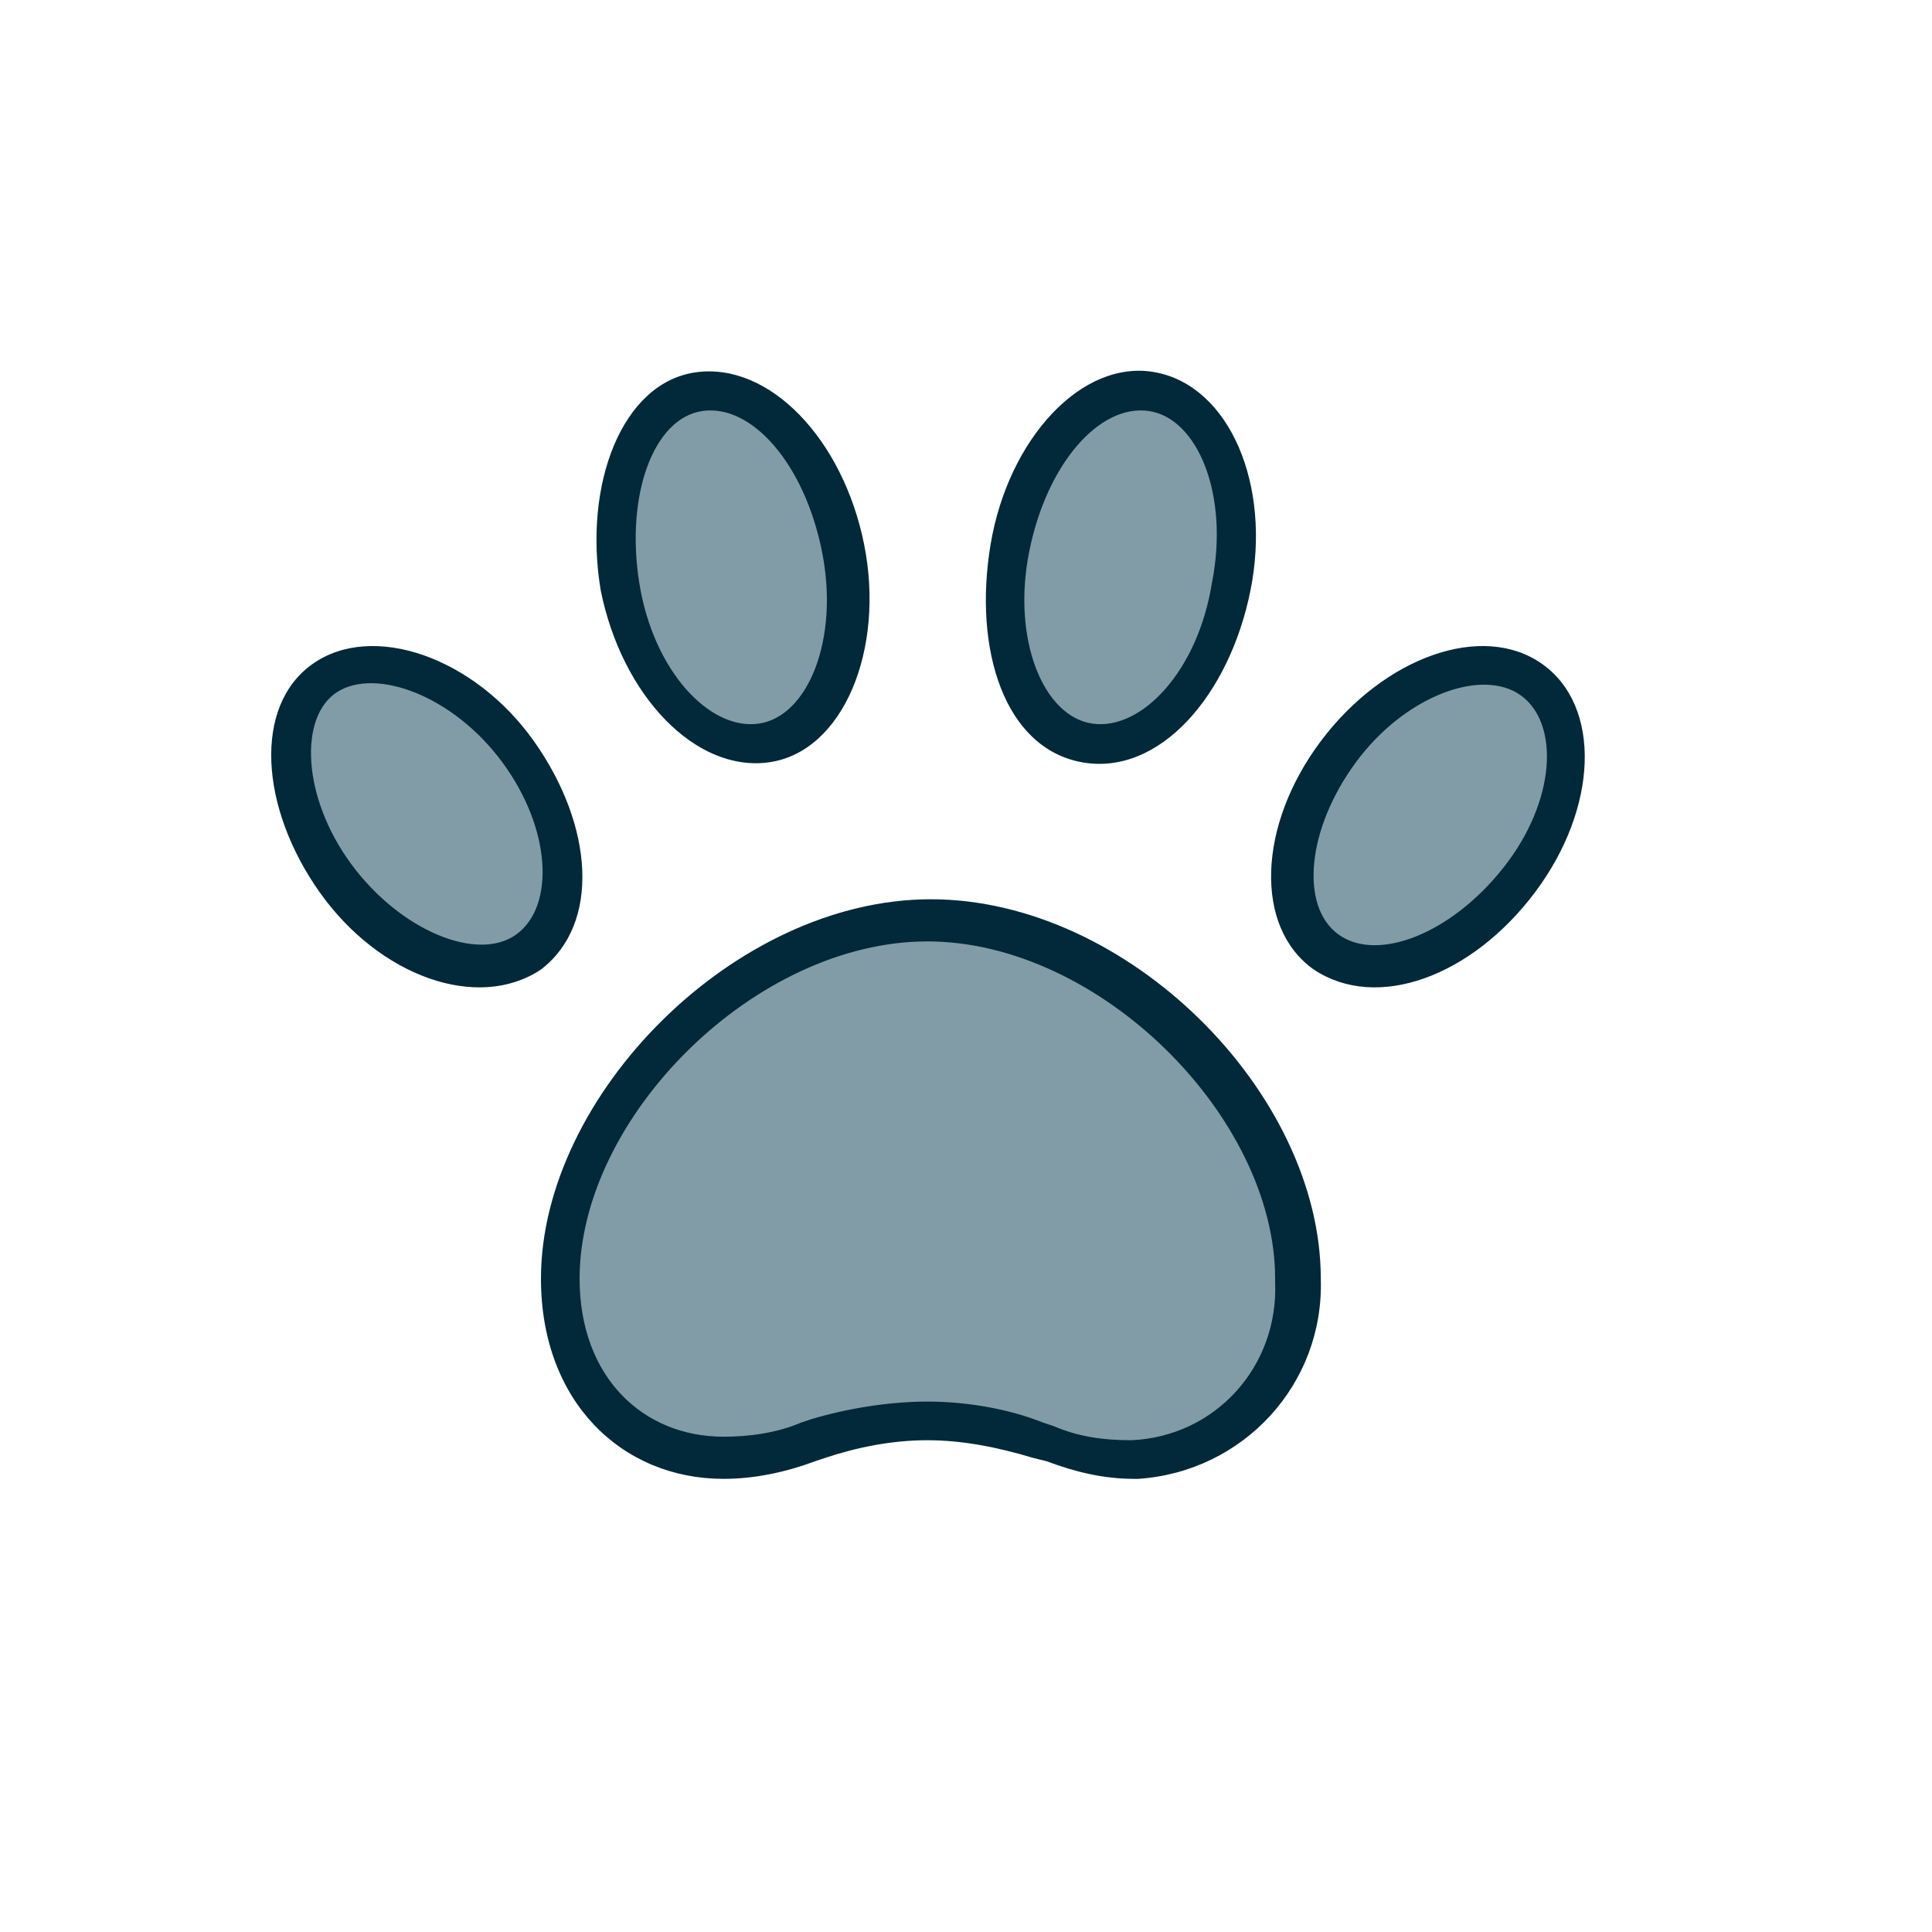 <?xml version="1.0" encoding="utf-8"?>
<!-- Generator: Adobe Illustrator 22.1.0, SVG Export Plug-In . SVG Version: 6.00 Build 0)  -->
<svg version="1.1" id="Layer_1" xmlns="http://www.w3.org/2000/svg" xmlns:xlink="http://www.w3.org/1999/xlink" x="0px" y="0px"
	 viewBox="0 0 55 55" style="enable-background:new 0 0 55 55;" xml:space="preserve">
<style type="text/css">
	.st0{fill:#819CA7;}
	.st1{fill:#012939;}
</style>
<title>Artboard 1 copy 3</title>
<g id="Layer_2_1_">
	<path class="st0" d="M20.3,41.7L17,40l-1.3-3.5l1.3-3.8l1.7-2.6l2.2-2.1l2.7-1.2l2-0.4l3.7,0.4l3.1,1.4l3.1,3.5l1.3,3.1v2.9
		l-0.6,1.7L34.7,41l-1.5,0.5L30.3,41l-2.5-0.5L25,40.7l-2.9,0.6L20.3,41.7z"/>
	<ellipse transform="matrix(0.761 -0.649 0.649 0.761 -12.205 13.602)" class="st0" cx="12.3" cy="23.4" rx="3.2" ry="4.8"/>
	<ellipse transform="matrix(0.989 -0.149 0.149 0.989 -2.171 3.296)" class="st0" cx="20.9" cy="16.1" rx="3.2" ry="4.8"/>
	<ellipse transform="matrix(0.2 -0.98 0.98 0.2 9.804 44.184)" class="st0" cx="32" cy="16.1" rx="4.8" ry="3.2"/>
	<ellipse transform="matrix(0.5 -0.866 0.866 0.5 0.396 46.771)" class="st0" cx="40.7" cy="23" rx="4.8" ry="3.2"/>
	<path class="st1" d="M17.1,16.8c-0.5-3,0.6-5.9,2.7-6.2s4.2,1.9,4.8,4.9s-0.6,5.9-2.7,6.2S17.7,19.8,17.1,16.8z M23.4,15.7
		c-0.5-2.5-2-4.2-3.4-4s-2.2,2.4-1.8,4.9s2,4.2,3.4,4S23.9,18.2,23.4,15.7z M28.2,15.5c0.5-3,2.6-5.3,4.7-4.9s3.3,3.2,2.7,6.2
		s-2.6,5.3-4.8,4.9S27.7,18.5,28.2,15.5z M34.5,16.6c0.5-2.5-0.4-4.7-1.8-4.9s-2.9,1.5-3.4,4s0.4,4.7,1.8,4.9
		C32.5,20.8,34.1,19.1,34.5,16.6z M37.4,27.6c-1.7-1.2-1.6-4.1,0.2-6.5s4.6-3.4,6.3-2.2s1.6,4.1-0.2,6.5S39.2,28.8,37.4,27.6
		L37.4,27.6z M38.1,26.6c1.1,0.8,3.2,0,4.7-1.9s1.6-4.1,0.5-4.9s-3.3,0-4.7,1.9S37,25.8,38.1,26.6L38.1,26.6z M15.4,27.6
		c-1.8,1.2-4.6,0.2-6.3-2.2s-1.9-5.3-0.2-6.5s4.6-0.2,6.3,2.2S17.1,26.3,15.4,27.6L15.4,27.6z M14.7,26.6c1.1-0.8,1-3-0.4-4.9
		s-3.6-2.7-4.7-2s-1,3,0.4,4.9S13.6,27.4,14.7,26.6L14.7,26.6z M26.4,41c-1,0-2,0.2-2.9,0.5l-0.3,0.1c-0.8,0.3-1.7,0.5-2.6,0.5
		c-2.9,0-5.2-2.2-5.2-5.7c0-5.2,5.5-10.8,11.1-10.8s11.1,5.5,11.1,10.8c0.1,3-2.2,5.5-5.2,5.7c0,0-0.1,0-0.1,0
		c-0.9,0-1.7-0.2-2.5-0.5l-0.4-0.1C28.4,41.2,27.4,41,26.4,41z M26.4,39.9c1.1,0,2.3,0.2,3.3,0.6l0.3,0.1c0.7,0.3,1.4,0.4,2.2,0.4
		c2.4-0.1,4.2-2.1,4.1-4.5c0,0,0,0,0-0.1c0-4.6-5-9.6-9.9-9.6s-9.9,5-9.9,9.6c0,2.8,1.8,4.5,4.1,4.5c0.7,0,1.5-0.1,2.2-0.4l0.3-0.1
		C24.1,40.1,25.3,39.9,26.4,39.9L26.4,39.9z"/>
</g>
</svg>
